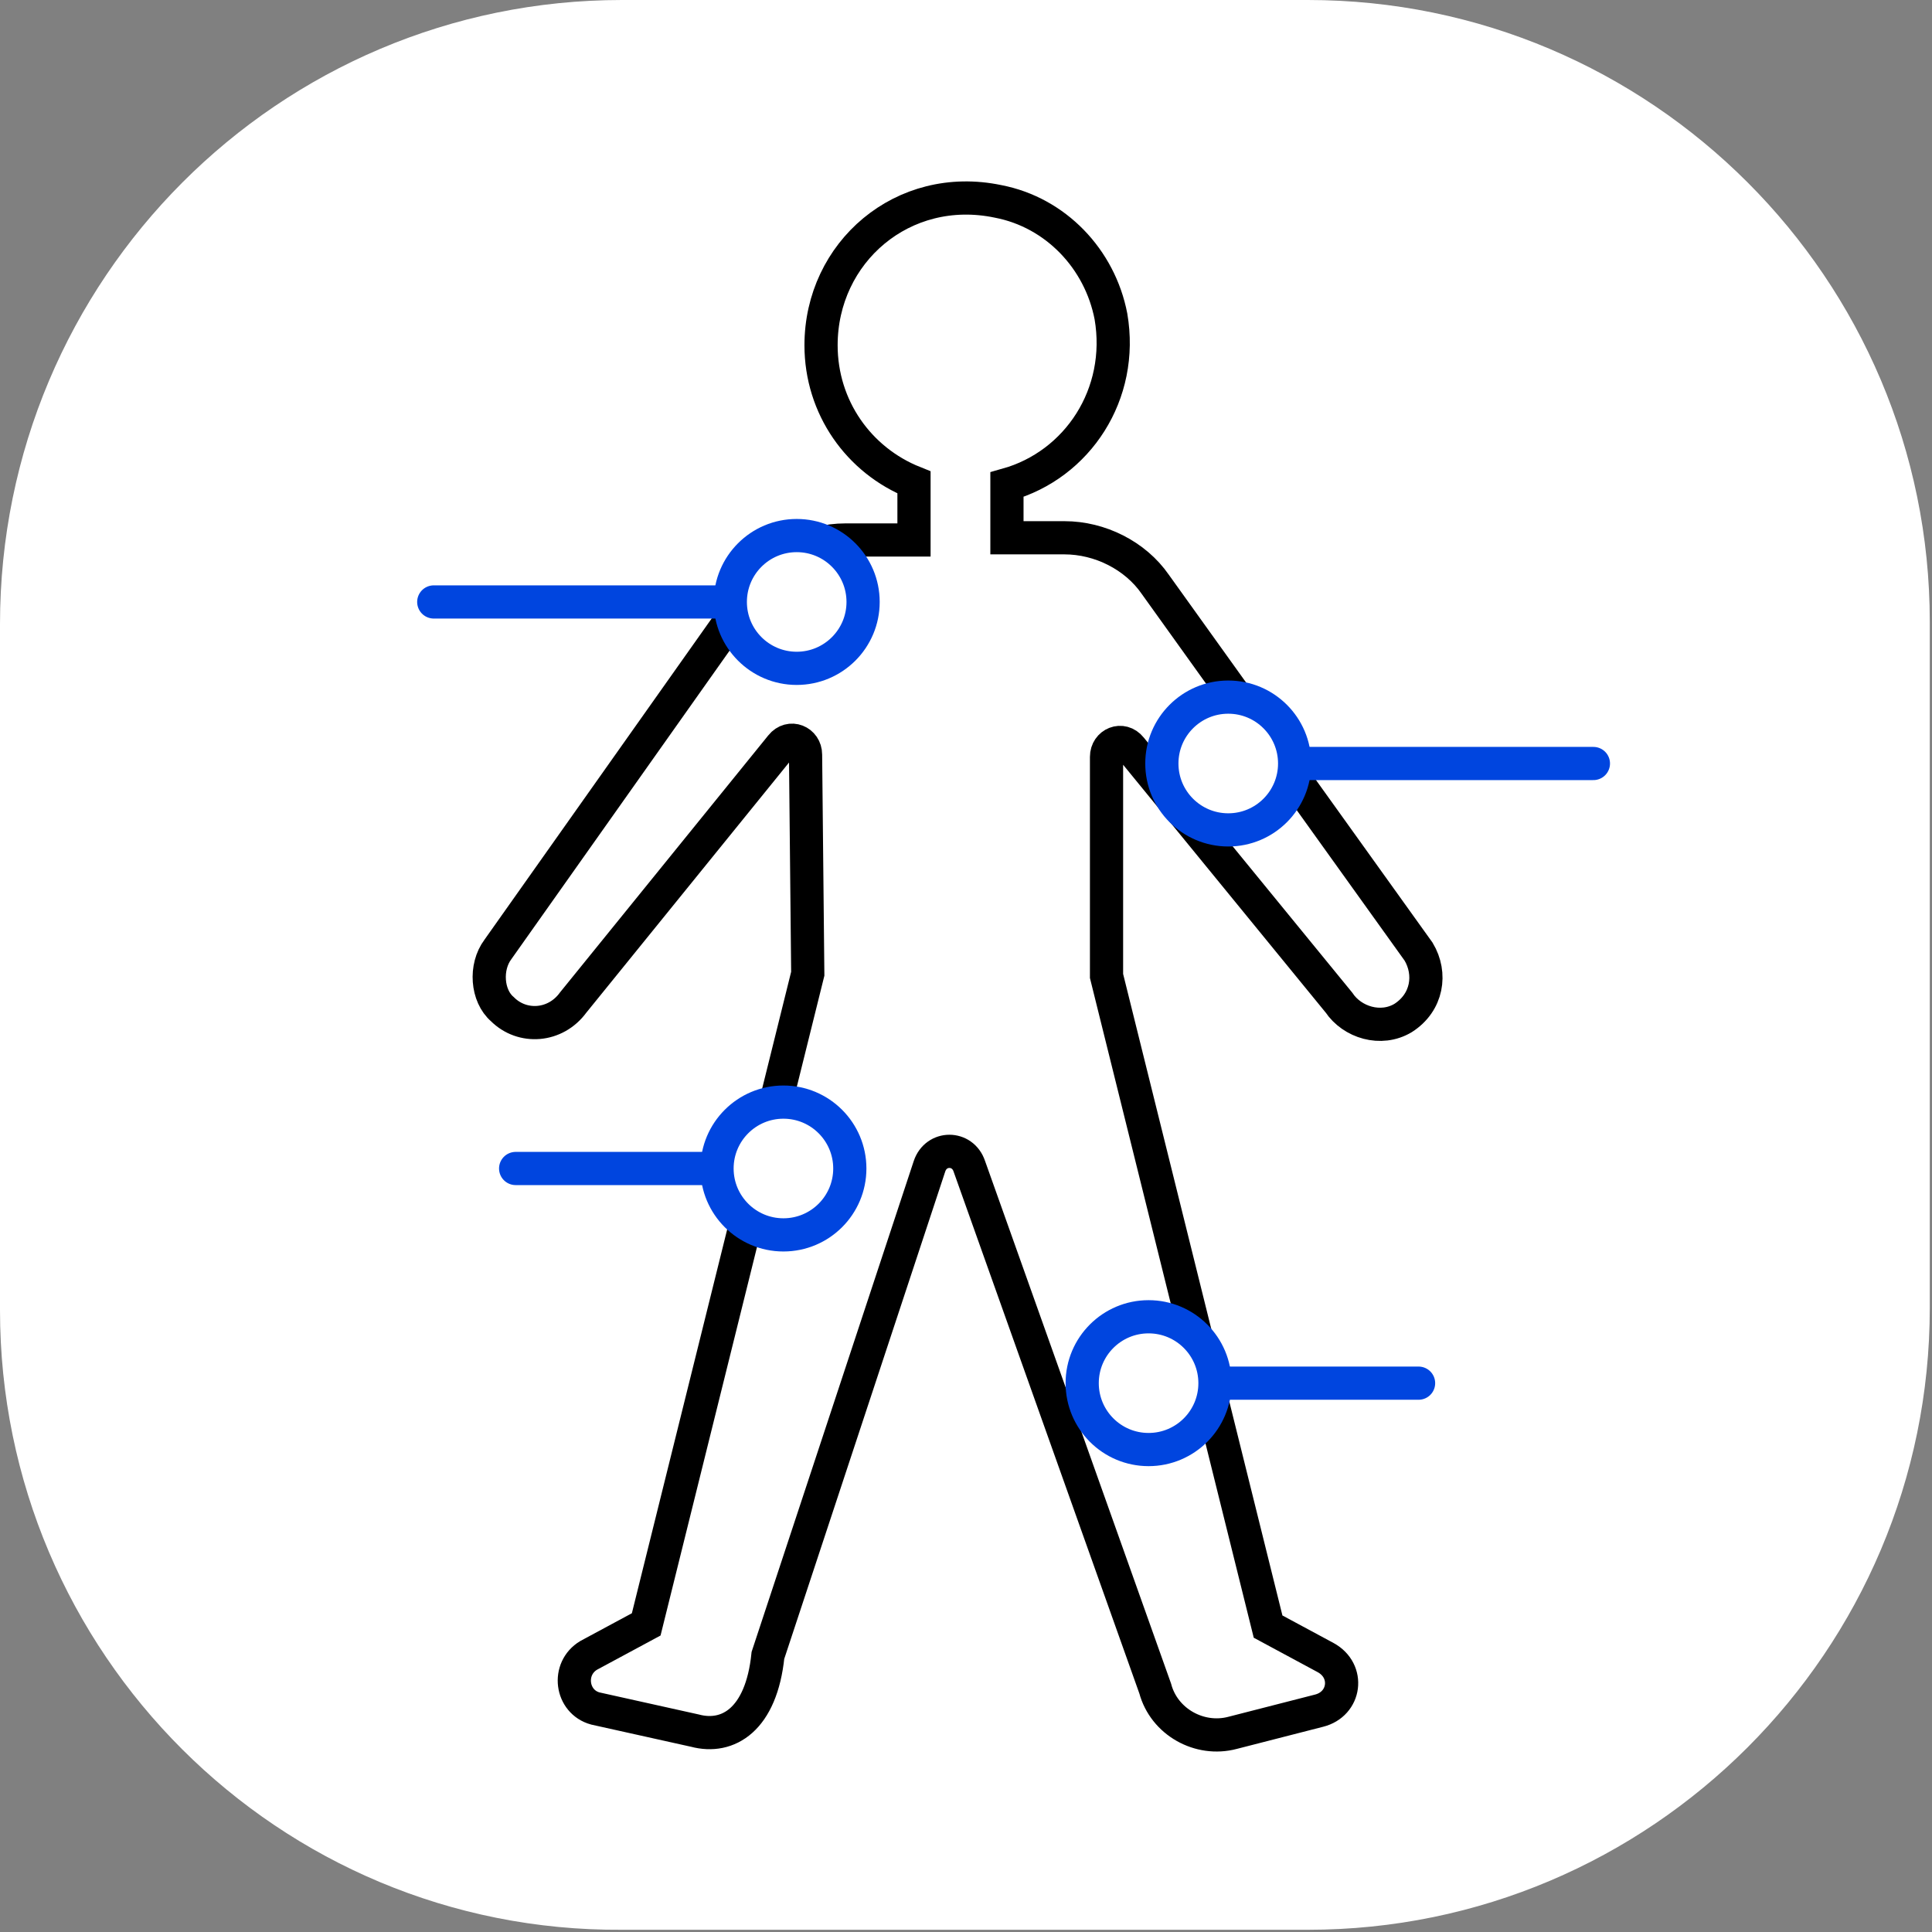 <?xml version="1.0" encoding="utf-8"?>
<!-- Generator: Adobe Illustrator 25.2.1, SVG Export Plug-In . SVG Version: 6.00 Build 0)  -->
<svg version="1.1" id="Capa_1" xmlns="http://www.w3.org/2000/svg" xmlns:xlink="http://www.w3.org/1999/xlink" x="0px" y="0px"
	 viewBox="0 0 87.3 87.3" style="enable-background:new 0 0 87.3 87.3;" xml:space="preserve">
<rect x="0" y="0" width="87.3" height="87.3" fill="#808080" stroke="none"/>
<style type="text/css">
	.st0{fill:#FFFFFF;}
	.st1{fill:none;stroke:#000000;stroke-width:1.5;stroke-miterlimit:10;}
	.st2{fill:none;stroke:#0045DF;stroke-width:1.5;stroke-linecap:round;stroke-miterlimit:10;}
	.st3{fill:#FFFFFF;stroke:#0045DF;stroke-width:1.5;stroke-miterlimit:10;}
	.st4{fill:#FFFFFF;stroke:#0045DF;stroke-width:1.5;stroke-linecap:round;stroke-miterlimit:10;}
</style>
<g>
	<g>
		<g>
			<path class="st0" d="M28.1,0h31c15.5,0,28.1,12.6,28.1,28.1v31c0,15.5-12.6,28.1-28.1,28.1h-31C12.6,87.3,0,74.7,0,59.2v-31
				C0,12.6,12.6,0,28.1,0z"/>
		</g>
	</g>
	<g>
		<path class="st1" d="M64.1,43L52.2,26.4c-0.9-1.3-2.5-2.1-4.1-2.1h-2.6v-2.4c3.2-0.9,5.3-4.1,4.7-7.6c-0.5-2.6-2.5-4.7-5.1-5.2
			c-4.3-0.9-8,2.3-8,6.5c0,2.8,1.7,5.2,4.2,6.2v2.6h-3.1c-1.6,0-3.1,0.8-4.1,2.1L22.5,42.9c-0.6,0.8-0.5,2.1,0.2,2.7
			c0.9,0.9,2.4,0.8,3.2-0.3l9.4-11.6c0.4-0.5,1.1-0.2,1.1,0.4l0.1,9.9l-7.3,29.4l-2.6,1.4c-1,0.6-0.8,2.1,0.3,2.4l4.5,1
			c1.5,0.4,3-0.5,3.3-3.4L42,52.7c0.3-0.9,1.5-0.9,1.8,0l8.4,23.6c0.4,1.5,2,2.4,3.5,2l3.9-1c1.2-0.3,1.4-1.8,0.3-2.4l-2.6-1.4
			l-7.3-29.4l0-9.9c0-0.6,0.7-0.9,1.1-0.4l9.4,11.5c0.6,0.9,1.9,1.3,2.9,0.7C64.5,45.3,64.7,44,64.1,43z"/>
		<g>
			<line class="st2" x1="58.6" y1="34.5" x2="72" y2="34.5"/>
			<circle class="st3" cx="55.5" cy="34.5" r="3"/>
		</g>
		<g>
			<line class="st2" x1="33" y1="27.2" x2="19.6" y2="27.2"/>
			<circle class="st4" cx="36" cy="27.2" r="3"/>
		</g>
		<g>
			<line class="st2" x1="54.9" y1="62.5" x2="64.1" y2="62.5"/>
			<circle class="st4" cx="51.9" cy="62.5" r="3"/>
		</g>
		<g>
			<line class="st2" x1="32.4" y1="52.8" x2="23.3" y2="52.8"/>
			<circle class="st4" cx="35.4" cy="52.8" r="3"/>
		</g>
	</g>
</g>
</svg>
